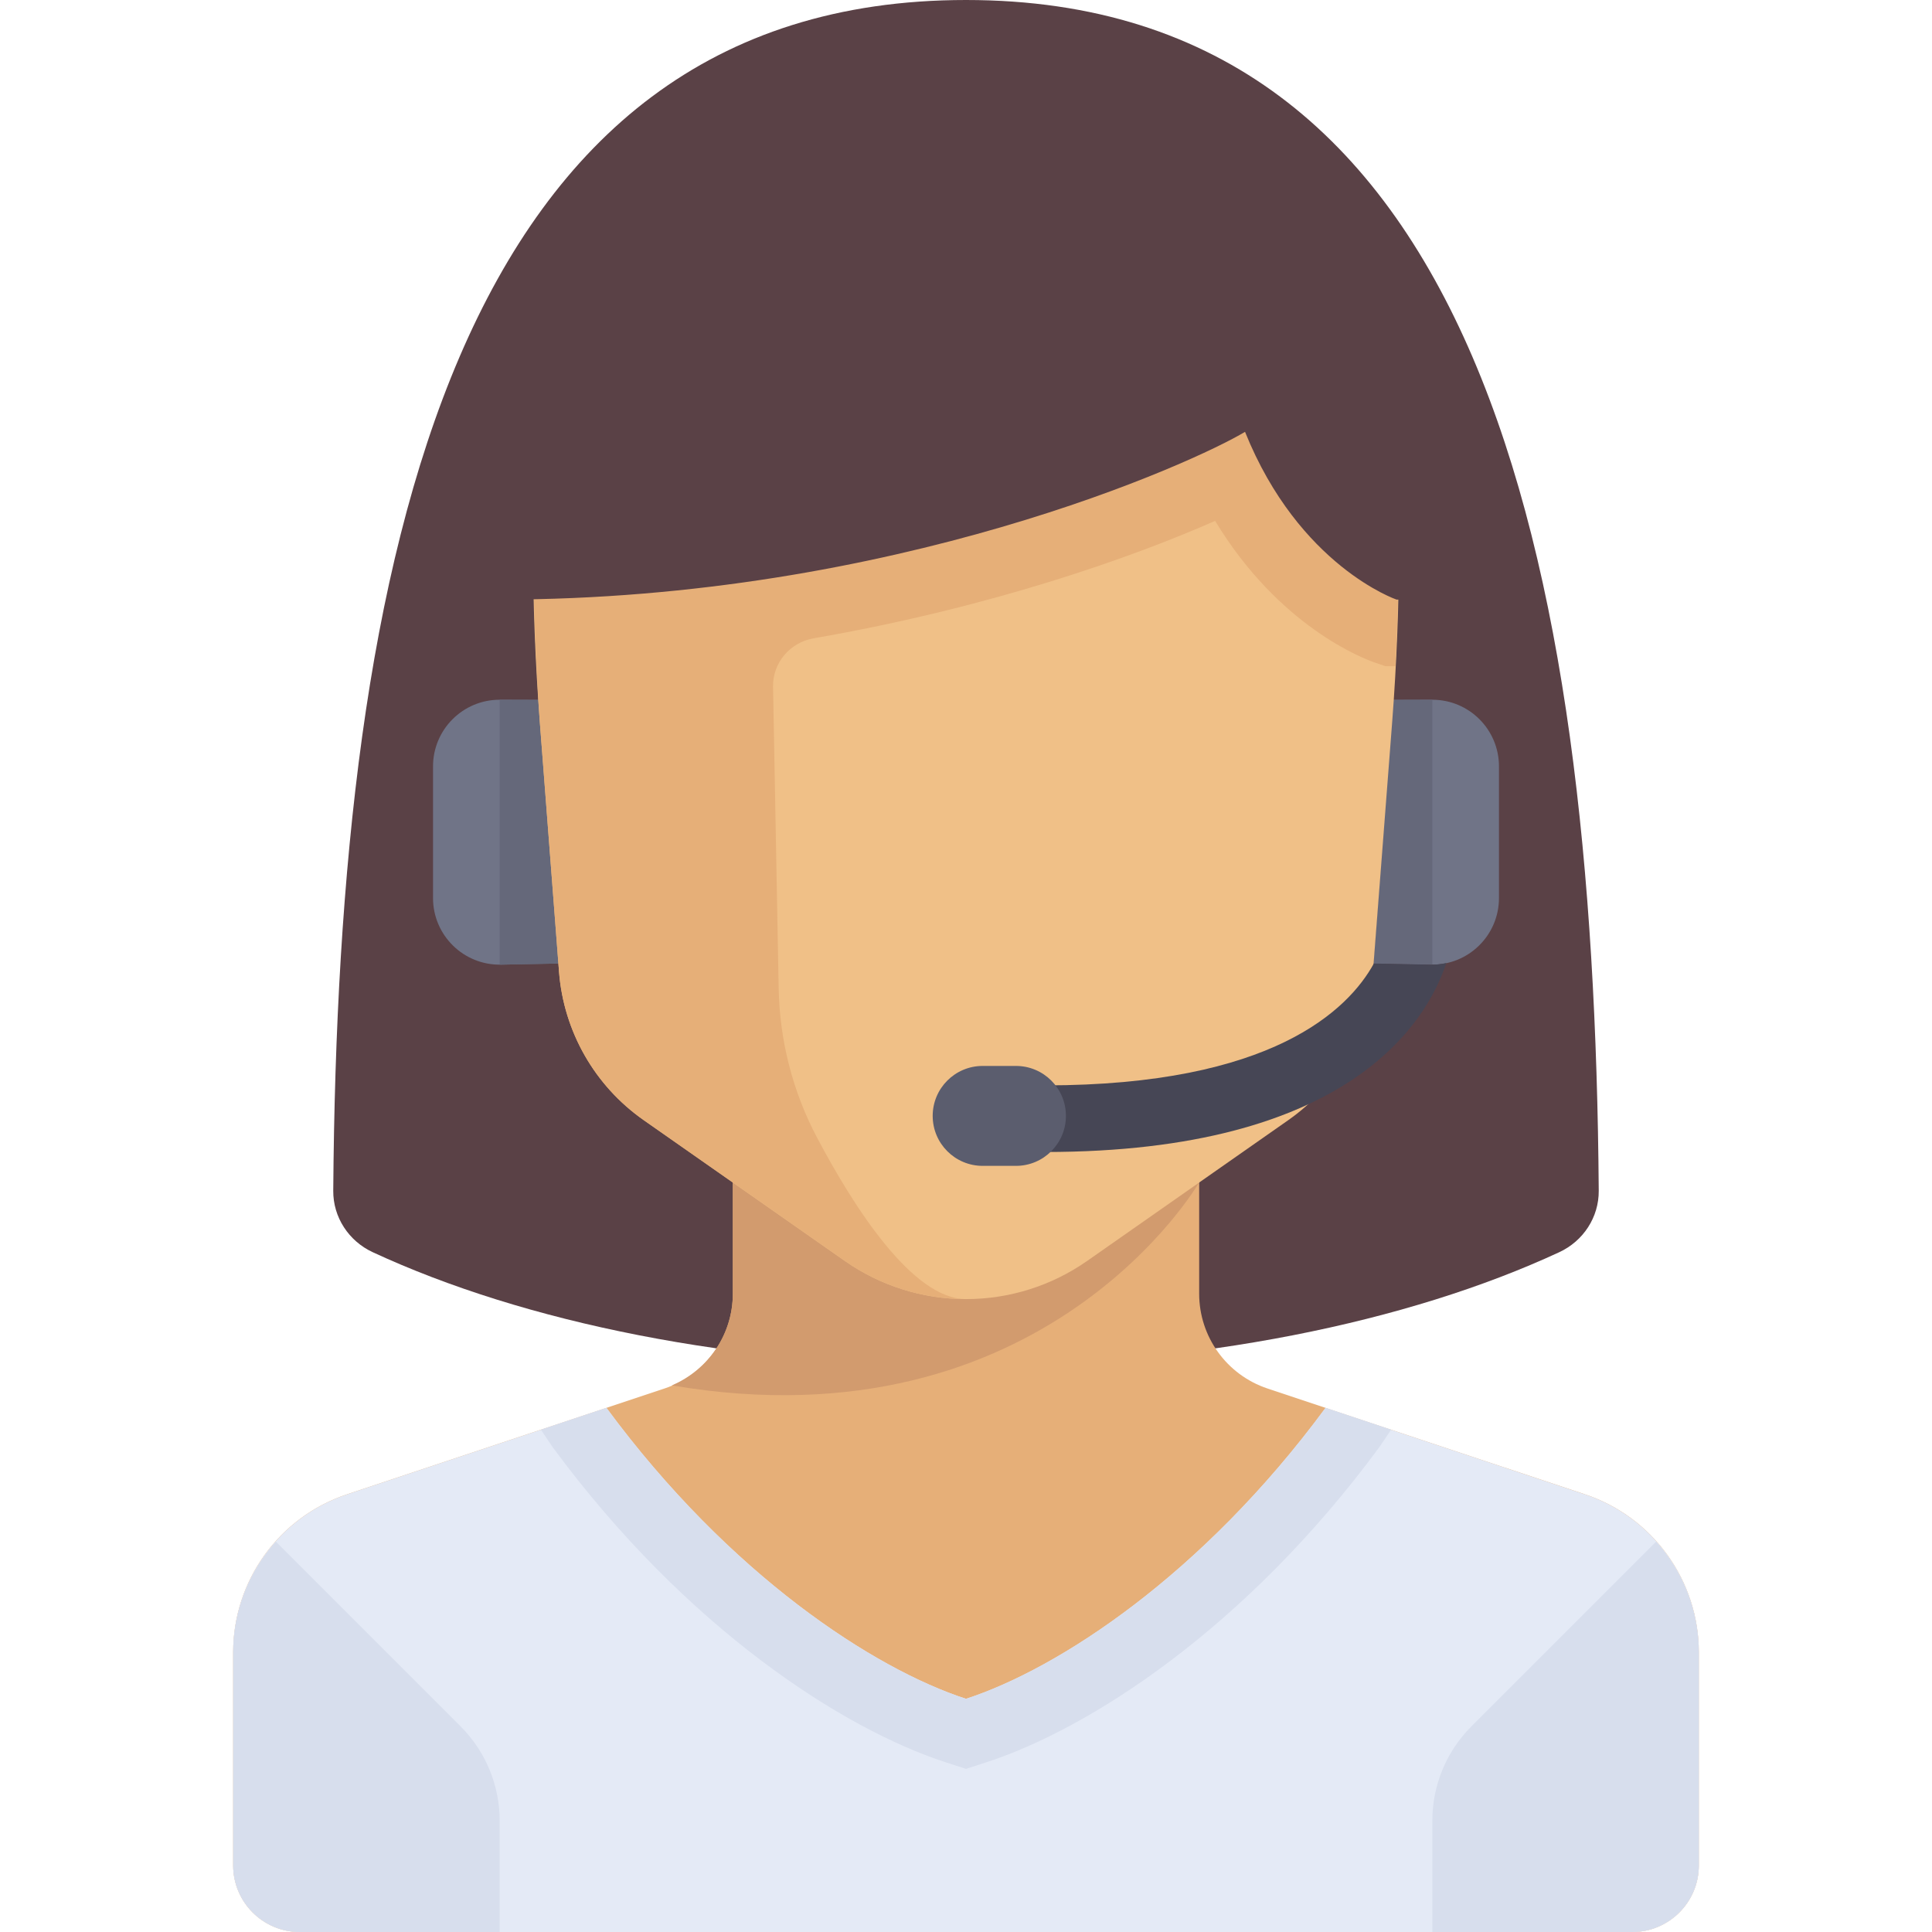 <svg xmlns="http://www.w3.org/2000/svg" xmlns:xlink="http://www.w3.org/1999/xlink" height="800px" width="800px" id="Layer_1" viewBox="0 0 512 512" xml:space="preserve"><path style="fill:#5A4146;" d="M423.683,315.569c0.052,7.011-4.099,13.325-10.46,16.275c-40.022,18.564-95.66,30.088-157.224,30.088 s-117.202-11.523-157.225-30.088c-6.36-2.951-10.511-9.265-10.46-16.275C89.57,147.062,120.395,0,256,0 S422.43,147.062,423.683,315.569z"></path><path style="fill:#E6AF78;" d="M317.793,342.844v-42.706H194.207v42.706c0,11.399-7.294,21.519-18.109,25.123l-84.126,28.042 c-18.023,6.008-30.179,22.875-30.179,41.873v56.463c0,9.751,7.904,17.655,17.655,17.655h353.103c9.751,0,17.655-7.904,17.655-17.655 v-56.463c0-18.998-12.157-35.865-30.18-41.873l-84.126-28.042C325.087,364.362,317.793,354.242,317.793,342.844z"></path><path style="fill:#D29B6E;" d="M194.207,342.844c0,10.685-6.453,20.173-16.161,24.298c98.92,16.858,139.72-53.762,139.72-53.762 l0.028-0.019v-13.223H194.207V342.844z"></path><path style="fill:#E4EAF6;" d="M420.026,396.009l-68.74-22.913c-32.717,44.385-70.904,69.187-95.286,77.111 c-24.382-7.924-62.569-32.726-95.286-77.111l-68.74,22.913c-18.024,6.008-30.18,22.875-30.18,41.873v56.463 c0,9.75,7.905,17.655,17.655,17.655h353.103c9.75,0,17.655-7.905,17.655-17.655v-56.463 C450.207,418.883,438.05,402.017,420.026,396.009z"></path><g>	<path style="fill:#D7DEED;" d="M122.071,457.519l-48.97-48.97c-7.06,7.908-11.308,18.219-11.308,29.332v56.463  c0,9.751,7.904,17.655,17.655,17.655h52.966v-29.512C132.414,473.123,128.694,464.142,122.071,457.519z"></path>	<path style="fill:#D7DEED;" d="M389.929,457.519l48.97-48.97c7.06,7.908,11.308,18.219,11.308,29.332v56.463  c0,9.751-7.904,17.655-17.655,17.655h-52.966v-29.512C379.586,473.123,383.306,464.142,389.929,457.519z"></path>	<path style="fill:#D7DEED;" d="M146.505,383.569c35.457,48.108,76.991,74.643,104.039,83.431L256,468.77l5.457-1.771  c27.048-8.789,68.582-35.324,104.039-83.431l3.166-4.682l-17.376-5.792c-32.716,44.386-70.903,69.188-95.285,77.112  c-24.382-7.924-62.569-32.726-95.286-77.111l-17.376,5.792L146.505,383.569z"></path></g><path style="fill:#707487;" d="M142.72,185.469l-10.251-0.033c-9.772-0.031-17.711,7.883-17.711,17.655v34.899 c0,9.888,8.12,17.848,18.007,17.652l15.215-0.303L142.72,185.469z"></path><path style="fill:#65687A;" d="M132.47,185.436c-0.02,0-0.036,0.006-0.056,0.006v70.172c0.119,0,0.232,0.031,0.352,0.029 l15.215-0.303l-5.26-69.869L132.47,185.436z"></path><path style="fill:#707487;" d="M369.28,185.469l10.251-0.033c9.772-0.031,17.711,7.883,17.711,17.655v34.899 c0,9.888-8.12,17.848-18.007,17.652l-15.215-0.303L369.28,185.469z"></path><path style="fill:#65687A;" d="M379.53,185.436c0.02,0,0.036,0.006,0.056,0.006v70.172c-0.119,0-0.232,0.031-0.352,0.029 l-15.215-0.303l5.26-69.869L379.53,185.436z"></path><path style="fill:#F0C087;" d="M141.241,105.931v38.061c0,15.816,0.607,31.625,1.82,47.393l5.087,66.129 c1.216,15.807,9.448,30.238,22.435,39.329l53.308,37.315c9.407,6.585,20.612,10.118,32.095,10.118h0.026 c11.482,0,22.688-3.532,32.095-10.118l53.308-37.315c12.988-9.091,21.22-23.522,22.435-39.329l5.087-66.129 c1.213-15.768,1.82-31.578,1.82-47.393v-38.061H141.241z"></path><path style="fill:#E6AF78;" d="M370.097,105.931H141.241v38.063c0,4.905,0.166,9.806,0.282,14.709l0,0v0.003 c0.14,5.895,0.364,11.785,0.673,17.673c0,0.001,0,0.003,0,0.003v0.001c0.263,5.002,0.481,10.006,0.865,15.001l5.087,66.129 c1.216,15.807,9.448,30.238,22.436,39.329l53.308,37.315c9.407,6.584,20.612,10.116,32.095,10.116 c-14.166,0-29.735-24.384-39.503-42.876c-6.435-12.181-9.869-25.684-10.126-39.458l-1.491-79.928 c-0.118-6.356,4.487-11.763,10.75-12.85c47.34-8.216,84.919-21.641,106.401-31.126c17.03,28.15,39.46,36.57,42.368,37.564 l2.777,0.949h2.631c0.31-5.882,0.536-11.766,0.679-17.655L370.097,105.931z"></path><path style="fill:#5A4146;" d="M132.414,97.103v61.793c104.585,0,184.198-36.41,197.532-44.455 c14.33,35.627,40.151,44.455,40.151,44.455h9.49V97.103H132.414z"></path><path style="fill:#464655;" d="M379.234,255.641l-15.147-0.301c-6.74,12.245-26.929,32.295-87.123,32.295v17.655 c80.439,0,101.08-34.278,106.324-50.073C381.98,255.496,380.632,255.669,379.234,255.641z"></path><path style="fill:#5B5D6E;" d="M269.241,308.966h-8.828c-7.313,0-13.241-5.929-13.241-13.241l0,0 c0-7.313,5.929-13.241,13.241-13.241h8.828c7.313,0,13.241,5.929,13.241,13.241l0,0 C282.483,303.037,276.554,308.966,269.241,308.966z"></path></svg>